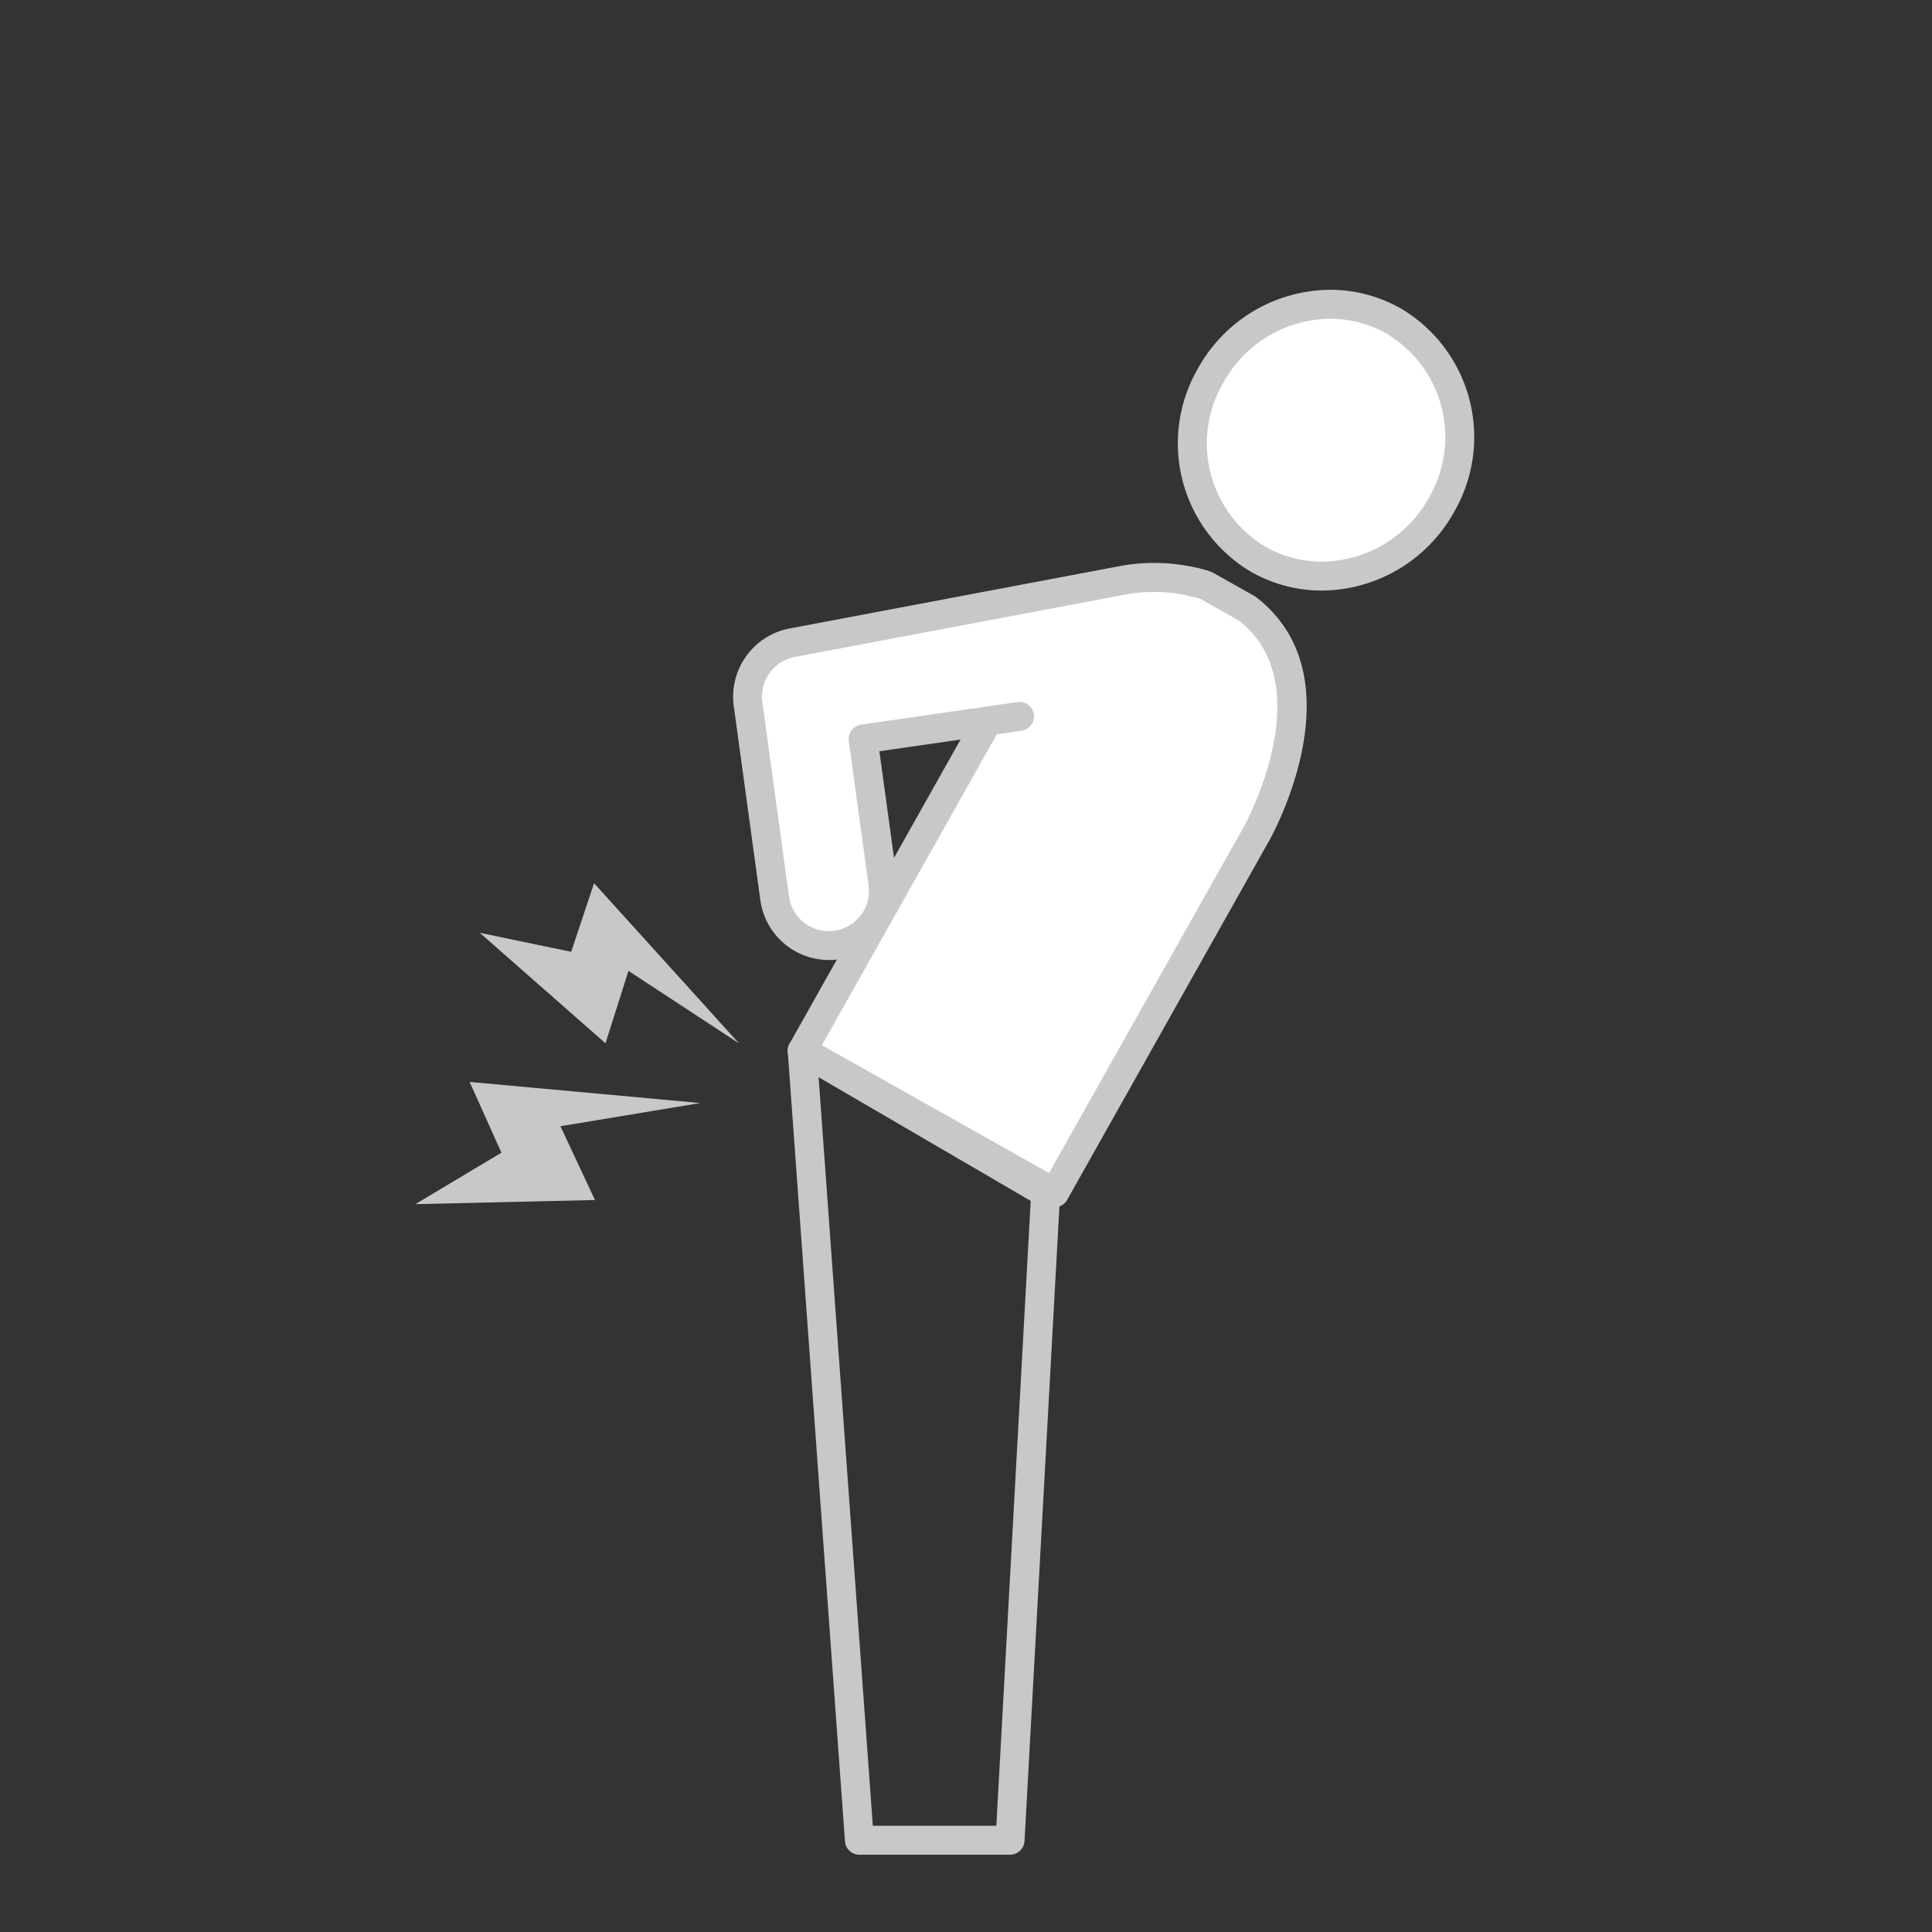 <svg xmlns="http://www.w3.org/2000/svg" width="100" height="100" viewBox="0 0 100 100">
    <rect x="0" y="0" width="100" height="100" fill="#333333" stroke="none"/>
    <defs>
        <clipPath id="tya2fzc1va">
            <path data-name="사각형 1150" transform="translate(0 -3)" style="fill:none" d="M0 0h61.292v84H0z"/>
        </clipPath>
    </defs>
    <g data-name="그룹 12895">
        <g data-name="그룹 12894">
            <g data-name="그룹 12893" style="clip-path:url(#tya2fzc1va)" transform="translate(19 15)">
                <path data-name="패스 10621" d="M13.626 11.14a6.975 6.975 0 0 1-9.446 2.826 6.975 6.975 0 0 1-2.492-9.54A6.976 6.976 0 0 1 11.135 1.6a6.973 6.973 0 0 1 2.491 9.536" transform="translate(41.979 -.001)" style="fill:#fff"/>
                <path data-name="패스 10622" d="M7.443 15.569a7.885 7.885 0 0 0 6.836-4.061A7.73 7.73 0 0 0 11.5.951 7.433 7.433 0 0 0 7.869 0a7.881 7.881 0 0 0-6.834 4.058A7.734 7.734 0 0 0 3.811 14.62a7.44 7.44 0 0 0 3.632.949M7.869 1.5a5.924 5.924 0 0 1 2.9.758 6.231 6.231 0 0 1 2.206 8.515 6.387 6.387 0 0 1-5.53 3.3 5.921 5.921 0 0 1-2.9-.757 6.231 6.231 0 0 1-2.2-8.518A6.379 6.379 0 0 1 7.869 1.5" transform="translate(41.979 -.001)" style="fill:#c8c8c8"/>
                <path data-name="패스 10623" d="M32.929 80.251h-7.8l-2.96-40.859 12.6 7.349z" transform="translate(.349 -.001)" style="fill:none"/>
                <path data-name="패스 10624" d="M25.131 81h7.8a.751.751 0 0 0 .749-.709l1.843-33.51a.751.751 0 0 0-.371-.689l-12.6-7.349a.75.75 0 0 0-1.126.7l2.96 40.859a.75.75 0 0 0 .748.7m7.088-1.5h-6.394l-2.806-38.746L34 47.158z" transform="translate(.349 -.001)" style="fill:#c8c8c8"/>
                <path data-name="패스 10625" d="m9.424 39.391 13.064 7.348L32.937 28.16s4.433-7.88-.48-11.662l-2.135-1.2s-4.822-1.856-9.64 4.078z" transform="translate(13.096 -.001)" style="fill:#fff"/>
                <path data-name="패스 10626" d="M22.473 47.49a.769.769 0 0 0 .2-.028.743.743 0 0 0 .451-.355l10.451-18.579c.194-.344 4.69-8.493-.676-12.624a.654.654 0 0 0-.089-.059l-2.135-1.2a.875.875 0 0 0-.1-.046 6.336 6.336 0 0 0-2.137-.325c-2.1 0-5.248.8-8.355 4.63a.674.674 0 0 0-.072.1L8.755 39.024a.749.749 0 0 0 .287 1.021l13.064 7.349a.75.75 0 0 0 .367.1m9.553-30.365c4.281 3.361.283 10.595.242 10.668L22.187 45.718 10.43 39.1l10.859-19.3c2.721-3.326 5.388-4.027 7.151-4.027a5.32 5.32 0 0 1 1.56.211z" transform="translate(13.111 -.001)" style="fill:#c8c8c8"/>
                <path data-name="패스 10627" d="M37.6 15.238a9.048 9.048 0 0 0-4.033-.217l-17.283 3.262a2.828 2.828 0 0 0-2.2 3.144L15.462 31.5a2.826 2.826 0 0 0 5.6-.765l-1.026-7.485 8.069-1.165" transform="translate(5.638 -.001)" style="fill:#fff"/>
                <path data-name="패스 10628" d="M18.257 34.693a3.577 3.577 0 0 0 3.547-4.06l-.925-6.747 7.333-1.059A.75.75 0 1 0 28 21.343l-8.069 1.165a.751.751 0 0 0-.636.844l1.026 7.484a2.076 2.076 0 0 1-4.121.564l-1.38-10.072a2.087 2.087 0 0 1 1.618-2.31l17.262-3.26a8.367 8.367 0 0 1 3.652.189.75.75 0 0 0 .486-1.419 9.814 9.814 0 0 0-4.407-.246l-17.286 3.264a3.6 3.6 0 0 0-2.806 3.983l1.38 10.071a3.586 3.586 0 0 0 3.538 3.091" transform="translate(5.638 -.001)" style="fill:#c8c8c8"/>
            </g>
        </g>
    </g>
    <path data-name="패스 10629" d="M13.417 61.362 7.7 57.614l-1.189 3.748L0 55.641l4.735.987 1.184-3.551z" transform="translate(24.829 -7.362)" style="fill:#c8c8c8"/>
    <path data-name="패스 10630" d="m16.312 69.175-7.239 1.2 1.789 3.819-9.3.215 4.458-2.664-1.646-3.663z" transform="translate(19.934 -12.082)" style="fill:#c8c8c8"/>
</svg>
